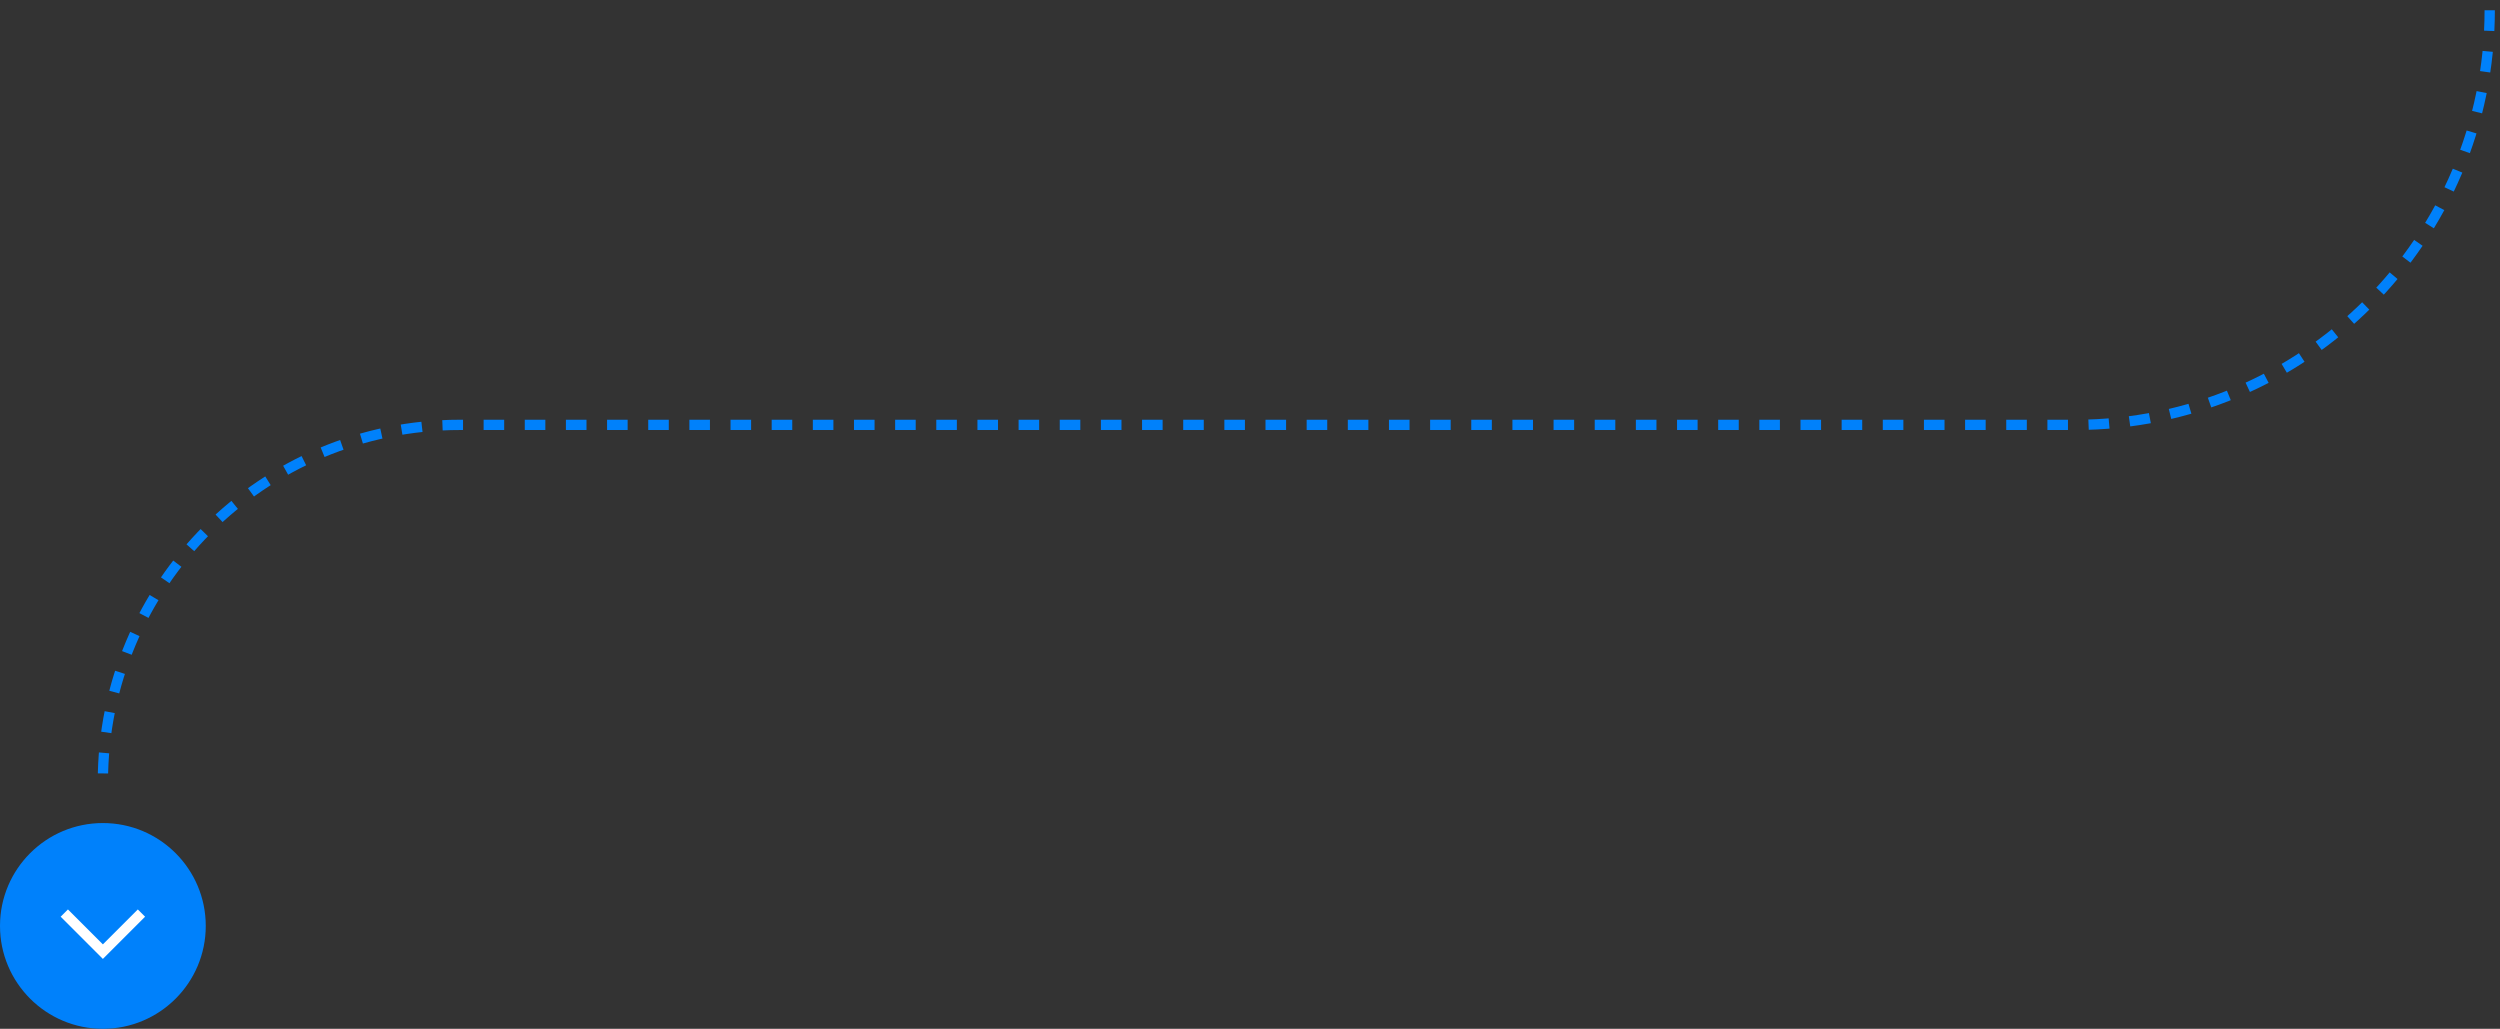 <svg xmlns="http://www.w3.org/2000/svg" width="243" height="100" viewBox="0 0 243 100" fill="none"><rect x="0" y="0" width="243" height="100" fill="#333333" stroke="none"/><path d="M242 1V1C242 23.256 223.958 41.298 201.701 41.298H44.702C25.536 41.298 10 56.835 10 76V76" stroke="#0081FB" stroke-dasharray="2 2"></path><circle cx="10" cy="10" r="10" transform="matrix(-1 0 0 1 20 80)" fill="#0081FB"></circle><path d="M13.75 88.75L10 92.5L6.25 88.75" stroke="white"></path></svg>
